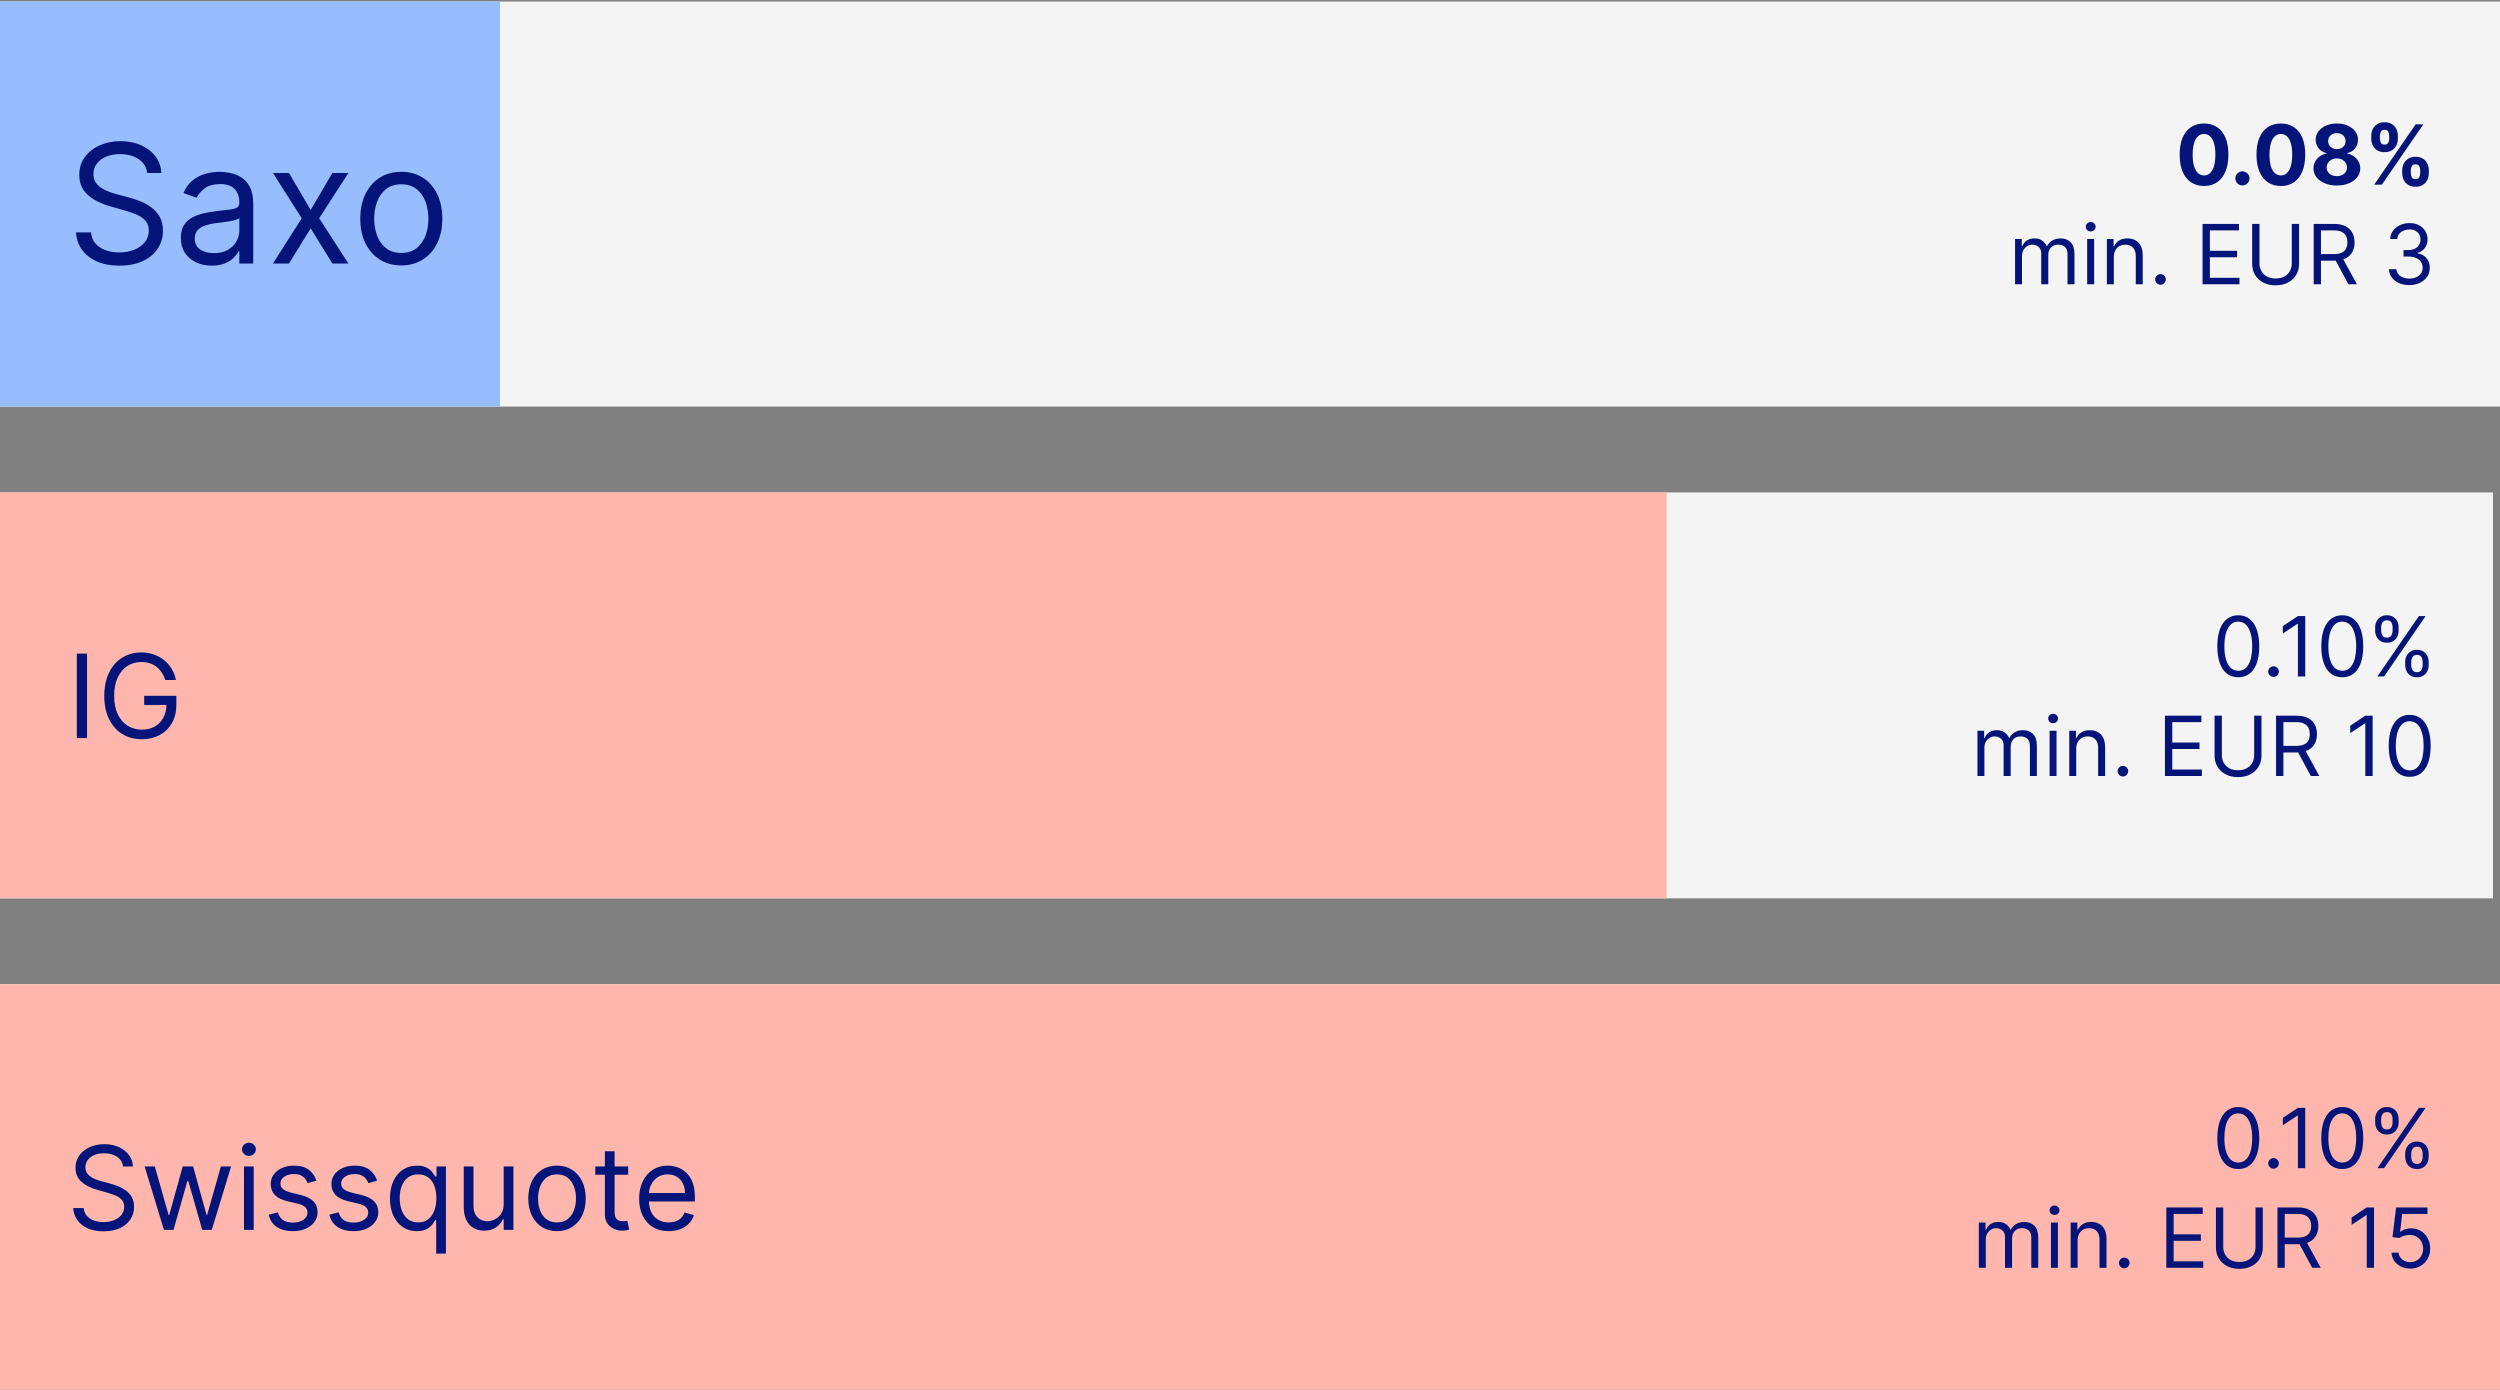 <svg width="1205" height="670" viewBox="0 0 1205 670" fill="none" xmlns="http://www.w3.org/2000/svg">
<rect x="0" y="0" width="1205" height="670" fill="#808080" stroke="none"/>
<g clip-path="url(#clip0_30_790)">
<rect y="474.383" width="1205" height="195.643" fill="#F4F4F4"/>
<rect y="474.383" width="1205" height="195.644" fill="#FFB6AC"/>
<path d="M1078.85 563.472C1076.71 563.472 1074.89 562.89 1073.38 561.725C1071.88 560.551 1070.73 558.851 1069.93 556.625C1069.14 554.391 1068.74 551.692 1068.74 548.529C1068.74 545.385 1069.14 542.7 1069.93 540.475C1070.74 538.24 1071.89 536.535 1073.4 535.361C1074.91 534.177 1076.73 533.586 1078.85 533.586C1080.97 533.586 1082.79 534.177 1084.29 535.361C1085.81 536.535 1086.96 538.24 1087.76 540.475C1088.56 542.7 1088.97 545.385 1088.97 548.529C1088.97 551.692 1088.57 554.391 1087.77 556.625C1086.98 558.851 1085.83 560.551 1084.32 561.725C1082.82 562.89 1080.99 563.472 1078.85 563.472ZM1078.85 560.347C1080.97 560.347 1082.62 559.324 1083.8 557.279C1084.97 555.233 1085.56 552.317 1085.56 548.529C1085.56 546.01 1085.29 543.865 1084.75 542.094C1084.22 540.323 1083.45 538.974 1082.45 538.046C1081.45 537.118 1080.26 536.654 1078.85 536.654C1076.75 536.654 1075.11 537.691 1073.92 539.765C1072.74 541.829 1072.15 544.75 1072.15 548.529C1072.15 551.048 1072.41 553.188 1072.94 554.949C1073.47 556.711 1074.24 558.051 1075.23 558.969C1076.24 559.888 1077.44 560.347 1078.85 560.347ZM1095.85 563.301C1095.15 563.301 1094.55 563.051 1094.05 562.549C1093.54 562.047 1093.29 561.445 1093.29 560.745C1093.29 560.044 1093.54 559.443 1094.05 558.941C1094.55 558.439 1095.15 558.188 1095.85 558.188C1096.55 558.188 1097.15 558.439 1097.65 558.941C1098.16 559.443 1098.41 560.044 1098.41 560.745C1098.41 561.209 1098.29 561.635 1098.05 562.023C1097.82 562.411 1097.52 562.724 1097.13 562.961C1096.75 563.188 1096.32 563.301 1095.85 563.301ZM1111.12 533.983V563.074H1107.59V537.676H1107.42L1100.32 542.392V538.813L1107.59 533.983H1111.12ZM1128.97 563.472C1126.83 563.472 1125.01 562.89 1123.5 561.725C1122 560.551 1120.85 558.851 1120.05 556.625C1119.25 554.391 1118.86 551.692 1118.86 548.529C1118.86 545.385 1119.25 542.7 1120.05 540.475C1120.86 538.24 1122.01 536.535 1123.52 535.361C1125.03 534.177 1126.85 533.586 1128.97 533.586C1131.09 533.586 1132.91 534.177 1134.41 535.361C1135.93 536.535 1137.08 538.24 1137.88 540.475C1138.68 542.7 1139.08 545.385 1139.08 548.529C1139.08 551.692 1138.69 554.391 1137.89 556.625C1137.1 558.851 1135.95 560.551 1134.44 561.725C1132.93 562.89 1131.11 563.472 1128.97 563.472ZM1128.97 560.347C1131.09 560.347 1132.74 559.324 1133.91 557.279C1135.09 555.233 1135.68 552.317 1135.68 548.529C1135.68 546.01 1135.41 543.865 1134.87 542.094C1134.34 540.323 1133.57 538.974 1132.56 538.046C1131.57 537.118 1130.37 536.654 1128.97 536.654C1126.87 536.654 1125.23 537.691 1124.04 539.765C1122.86 541.829 1122.27 544.75 1122.27 548.529C1122.27 551.048 1122.53 553.188 1123.06 554.949C1123.59 556.711 1124.35 558.051 1125.35 558.969C1126.35 559.888 1127.56 560.347 1128.97 560.347ZM1159.31 557.62V556.086C1159.31 555.025 1159.53 554.054 1159.97 553.174C1160.41 552.283 1161.05 551.573 1161.9 551.043C1162.75 550.503 1163.78 550.233 1164.99 550.233C1166.22 550.233 1167.26 550.503 1168.09 551.043C1168.92 551.573 1169.55 552.283 1169.98 553.174C1170.41 554.054 1170.62 555.025 1170.62 556.086V557.62C1170.62 558.68 1170.4 559.656 1169.97 560.546C1169.54 561.426 1168.9 562.137 1168.06 562.676C1167.23 563.207 1166.21 563.472 1164.99 563.472C1163.76 563.472 1162.73 563.207 1161.88 562.676C1161.04 562.137 1160.4 561.426 1159.97 560.546C1159.53 559.656 1159.31 558.68 1159.31 557.62ZM1162.21 556.086V557.62C1162.21 558.5 1162.42 559.291 1162.83 559.992C1163.25 560.683 1163.97 561.029 1164.99 561.029C1165.99 561.029 1166.69 560.683 1167.1 559.992C1167.51 559.291 1167.72 558.5 1167.72 557.62V556.086C1167.72 555.205 1167.52 554.419 1167.12 553.728C1166.73 553.027 1166.02 552.676 1164.99 552.676C1164 552.676 1163.28 553.027 1162.85 553.728C1162.42 554.419 1162.21 555.205 1162.21 556.086ZM1144.82 540.972V539.438C1144.82 538.377 1145.04 537.407 1145.48 536.526C1145.92 535.636 1146.57 534.926 1147.41 534.395C1148.26 533.855 1149.29 533.586 1150.5 533.586C1151.74 533.586 1152.77 533.855 1153.6 534.395C1154.43 534.926 1155.06 535.636 1155.49 536.526C1155.92 537.407 1156.13 538.377 1156.13 539.438V540.972C1156.13 542.033 1155.91 543.008 1155.48 543.898C1155.05 544.779 1154.42 545.489 1153.57 546.029C1152.74 546.559 1151.72 546.824 1150.5 546.824C1149.27 546.824 1148.24 546.559 1147.39 546.029C1146.55 545.489 1145.91 544.779 1145.48 543.898C1145.04 543.008 1144.82 542.033 1144.82 540.972ZM1147.72 539.438V540.972C1147.72 541.853 1147.93 542.643 1148.35 543.344C1148.76 544.035 1149.48 544.381 1150.5 544.381C1151.5 544.381 1152.2 544.035 1152.61 543.344C1153.02 542.643 1153.23 541.853 1153.23 540.972V539.438C1153.23 538.557 1153.03 537.771 1152.64 537.08C1152.24 536.379 1151.53 536.029 1150.5 536.029C1149.51 536.029 1148.8 536.379 1148.36 537.08C1147.93 537.771 1147.72 538.557 1147.72 539.438ZM1145.9 563.074L1165.9 533.983H1169.14L1149.14 563.074H1145.9ZM953.797 611.074V589.256H957.035V592.665H957.319C957.774 591.5 958.508 590.596 959.521 589.952C960.534 589.299 961.751 588.972 963.172 588.972C964.611 588.972 965.809 589.299 966.765 589.952C967.731 590.596 968.484 591.5 969.024 592.665H969.251C969.81 591.538 970.648 590.643 971.765 589.98C972.883 589.308 974.223 588.972 975.785 588.972C977.736 588.972 979.332 589.583 980.572 590.804C981.813 592.016 982.433 593.906 982.433 596.472V611.074H979.081V596.472C979.081 594.862 978.64 593.712 977.76 593.02C976.879 592.329 975.842 591.983 974.649 591.983C973.115 591.983 971.926 592.447 971.084 593.375C970.241 594.294 969.819 595.459 969.819 596.87V611.074H966.41V596.131C966.41 594.891 966.008 593.891 965.203 593.134C964.398 592.367 963.361 591.983 962.092 591.983C961.221 591.983 960.407 592.215 959.649 592.679C958.901 593.143 958.295 593.787 957.831 594.611C957.376 595.426 957.149 596.368 957.149 597.438V611.074H953.797ZM988.562 611.074V589.256H991.915V611.074H988.562ZM990.267 585.62C989.613 585.62 989.05 585.397 988.577 584.952C988.113 584.507 987.881 583.972 987.881 583.347C987.881 582.722 988.113 582.187 988.577 581.742C989.05 581.297 989.613 581.074 990.267 581.074C990.92 581.074 991.479 581.297 991.943 581.742C992.416 582.187 992.653 582.722 992.653 583.347C992.653 583.972 992.416 584.507 991.943 584.952C991.479 585.397 990.92 585.62 990.267 585.62ZM1001.41 597.949V611.074H998.055V589.256H1001.29V592.665H1001.58C1002.09 591.557 1002.87 590.667 1003.91 589.995C1004.95 589.313 1006.29 588.972 1007.94 588.972C1009.42 588.972 1010.71 589.275 1011.82 589.881C1012.93 590.478 1013.79 591.387 1014.4 592.608C1015.02 593.82 1015.33 595.355 1015.33 597.211V611.074H1011.97V597.438C1011.97 595.724 1011.53 594.389 1010.64 593.432C1009.75 592.466 1008.53 591.983 1006.97 591.983C1005.9 591.983 1004.95 592.215 1004.11 592.679C1003.27 593.143 1002.61 593.82 1002.13 594.711C1001.65 595.601 1001.41 596.68 1001.41 597.949ZM1023.9 611.301C1023.2 611.301 1022.59 611.051 1022.09 610.549C1021.59 610.047 1021.34 609.445 1021.34 608.745C1021.34 608.044 1021.59 607.443 1022.09 606.941C1022.59 606.439 1023.2 606.188 1023.9 606.188C1024.6 606.188 1025.2 606.439 1025.7 606.941C1026.2 607.443 1026.45 608.044 1026.45 608.745C1026.45 609.209 1026.33 609.635 1026.1 610.023C1025.87 610.411 1025.56 610.724 1025.17 610.961C1024.8 611.188 1024.37 611.301 1023.9 611.301ZM1044.17 611.074V581.983H1061.73V585.108H1047.7V594.938H1060.82V598.063H1047.7V607.949H1061.96V611.074H1044.17ZM1087.17 581.983H1090.69V601.245C1090.69 603.233 1090.22 605.009 1089.29 606.571C1088.36 608.124 1087.05 609.351 1085.35 610.25C1083.66 611.141 1081.67 611.586 1079.39 611.586C1077.1 611.586 1075.12 611.141 1073.42 610.25C1071.73 609.351 1070.41 608.124 1069.47 606.571C1068.54 605.009 1068.08 603.233 1068.08 601.245V581.983H1071.6V600.961C1071.6 602.381 1071.91 603.645 1072.54 604.753C1073.16 605.852 1074.05 606.718 1075.21 607.353C1076.37 607.978 1077.77 608.29 1079.39 608.29C1081.01 608.29 1082.4 607.978 1083.56 607.353C1084.73 606.718 1085.62 605.852 1086.23 604.753C1086.86 603.645 1087.17 602.381 1087.17 600.961V581.983ZM1097.73 611.074V581.983H1107.56C1109.83 581.983 1111.7 582.372 1113.15 583.148C1114.61 583.915 1115.69 584.971 1116.39 586.316C1117.09 587.66 1117.44 589.19 1117.44 590.904C1117.44 592.618 1117.09 594.138 1116.39 595.463C1115.69 596.789 1114.62 597.831 1113.17 598.588C1111.72 599.337 1109.87 599.711 1107.61 599.711H1099.66V596.529H1107.5C1109.05 596.529 1110.3 596.301 1111.25 595.847C1112.21 595.392 1112.9 594.748 1113.32 593.915C1113.76 593.072 1113.98 592.069 1113.98 590.904C1113.98 589.739 1113.76 588.721 1113.32 587.85C1112.89 586.979 1112.19 586.306 1111.24 585.833C1110.28 585.35 1109.02 585.108 1107.44 585.108H1101.25V611.074H1097.73ZM1111.42 598.006L1118.58 611.074H1114.49L1107.44 598.006H1111.42ZM1144.28 581.983V611.074H1140.76V585.676H1140.59L1133.48 590.392V586.813L1140.76 581.983H1144.28ZM1161.74 611.472C1160.07 611.472 1158.57 611.141 1157.23 610.478C1155.9 609.815 1154.83 608.906 1154.02 607.75C1153.22 606.595 1152.78 605.279 1152.7 603.801H1156.11C1156.24 605.118 1156.84 606.207 1157.9 607.069C1158.97 607.921 1160.25 608.347 1161.74 608.347C1162.93 608.347 1163.99 608.068 1164.92 607.509C1165.86 606.95 1166.59 606.183 1167.12 605.208C1167.66 604.223 1167.93 603.11 1167.93 601.87C1167.93 600.601 1167.65 599.469 1167.09 598.475C1166.54 597.471 1165.79 596.68 1164.82 596.103C1163.85 595.525 1162.75 595.231 1161.51 595.222C1160.62 595.212 1159.71 595.35 1158.77 595.634C1157.83 595.908 1157.06 596.264 1156.45 596.699L1153.16 596.301L1154.92 581.983H1170.03V585.108H1157.87L1156.85 593.688H1157.02C1157.62 593.214 1158.37 592.821 1159.27 592.509C1160.17 592.196 1161.1 592.04 1162.08 592.04C1163.86 592.04 1165.44 592.466 1166.84 593.319C1168.24 594.161 1169.34 595.317 1170.13 596.784C1170.94 598.252 1171.34 599.928 1171.34 601.813C1171.34 603.669 1170.92 605.326 1170.09 606.784C1169.27 608.233 1168.13 609.379 1166.68 610.222C1165.23 611.055 1163.58 611.472 1161.74 611.472Z" fill="#051478"/>
<path d="M59.292 562.235C59.053 560.22 58.086 558.655 56.389 557.542C54.692 556.428 52.61 555.871 50.144 555.871C48.341 555.871 46.764 556.163 45.411 556.746C44.072 557.33 43.025 558.132 42.269 559.152C41.527 560.173 41.156 561.333 41.156 562.633C41.156 563.72 41.414 564.654 41.931 565.437C42.462 566.205 43.138 566.848 43.96 567.365C44.782 567.869 45.643 568.287 46.545 568.618C47.446 568.937 48.275 569.195 49.031 569.394L53.167 570.508C54.228 570.786 55.407 571.17 56.707 571.661C58.019 572.151 59.272 572.821 60.465 573.669C61.672 574.505 62.666 575.579 63.448 576.891C64.23 578.204 64.621 579.814 64.621 581.723C64.621 583.924 64.045 585.913 62.891 587.689C61.751 589.466 60.081 590.878 57.88 591.925C55.693 592.973 53.034 593.496 49.906 593.496C46.989 593.496 44.463 593.026 42.329 592.084C40.208 591.143 38.537 589.83 37.318 588.147C36.111 586.463 35.428 584.508 35.269 582.28H40.36C40.493 583.818 41.01 585.091 41.911 586.098C42.826 587.093 43.979 587.835 45.371 588.326C46.777 588.803 48.288 589.042 49.906 589.042C51.788 589.042 53.478 588.737 54.977 588.127C56.475 587.504 57.661 586.642 58.536 585.542C59.411 584.428 59.849 583.129 59.849 581.644C59.849 580.292 59.471 579.191 58.715 578.343C57.96 577.494 56.965 576.805 55.732 576.275C54.499 575.744 53.167 575.28 51.735 574.883L46.724 573.451C43.542 572.536 41.023 571.23 39.167 569.533C37.311 567.836 36.383 565.615 36.383 562.871C36.383 560.591 36.999 558.602 38.232 556.905C39.478 555.195 41.149 553.869 43.244 552.928C45.352 551.973 47.705 551.496 50.303 551.496C52.928 551.496 55.262 551.967 57.303 552.908C59.345 553.836 60.962 555.109 62.156 556.726C63.362 558.344 63.998 560.18 64.065 562.235H59.292ZM79.014 592.78L69.707 562.235H74.639L81.242 585.621H81.56L88.082 562.235H93.094L99.537 585.542H99.855L106.457 562.235H111.389L102.082 592.78H97.469L90.787 569.314H90.31L83.628 592.78H79.014ZM117.594 592.78L117.594 562.235H122.287L122.287 592.78H117.594ZM119.98 557.144C119.065 557.144 118.277 556.832 117.614 556.209C116.964 555.586 116.639 554.837 116.639 553.962C116.639 553.087 116.964 552.338 117.614 551.715C118.277 551.092 119.065 550.78 119.98 550.78C120.895 550.78 121.677 551.092 122.327 551.715C122.99 552.338 123.321 553.087 123.321 553.962C123.321 554.837 122.99 555.586 122.327 556.209C121.677 556.832 120.895 557.144 119.98 557.144ZM152.519 569.076L148.303 570.269C148.038 569.566 147.647 568.883 147.13 568.221C146.626 567.544 145.937 566.988 145.062 566.55C144.187 566.113 143.067 565.894 141.701 565.894C139.832 565.894 138.274 566.325 137.028 567.187C135.795 568.035 135.178 569.115 135.178 570.428C135.178 571.595 135.603 572.516 136.451 573.192C137.3 573.868 138.625 574.432 140.428 574.883L144.962 575.996C147.693 576.659 149.729 577.673 151.068 579.039C152.407 580.391 153.076 582.134 153.076 584.269C153.076 586.019 152.572 587.583 151.565 588.962C150.57 590.341 149.178 591.428 147.389 592.223C145.599 593.019 143.517 593.417 141.144 593.417C138.029 593.417 135.45 592.741 133.408 591.388C131.367 590.036 130.074 588.061 129.531 585.462L133.985 584.348C134.409 585.992 135.211 587.225 136.391 588.047C137.585 588.869 139.142 589.28 141.065 589.28C143.252 589.28 144.989 588.816 146.275 587.888C147.574 586.947 148.224 585.82 148.224 584.508C148.224 583.447 147.853 582.559 147.11 581.843C146.368 581.114 145.228 580.57 143.69 580.212L138.599 579.019C135.801 578.356 133.746 577.329 132.434 575.937C131.135 574.531 130.485 572.775 130.485 570.667C130.485 568.943 130.969 567.419 131.937 566.093C132.918 564.767 134.25 563.726 135.934 562.971C137.631 562.215 139.553 561.837 141.701 561.837C144.724 561.837 147.097 562.5 148.82 563.826C150.557 565.151 151.79 566.901 152.519 569.076ZM181.777 569.076L177.561 570.269C177.296 569.566 176.905 568.883 176.388 568.221C175.884 567.544 175.195 566.988 174.32 566.55C173.445 566.113 172.324 565.894 170.959 565.894C169.09 565.894 167.532 566.325 166.286 567.187C165.053 568.035 164.436 569.115 164.436 570.428C164.436 571.595 164.86 572.516 165.709 573.192C166.557 573.868 167.883 574.432 169.686 574.883L174.22 575.996C176.951 576.659 178.986 577.673 180.325 579.039C181.664 580.391 182.334 582.134 182.334 584.269C182.334 586.019 181.83 587.583 180.822 588.962C179.828 590.341 178.436 591.428 176.646 592.223C174.857 593.019 172.775 593.417 170.402 593.417C167.287 593.417 164.708 592.741 162.666 591.388C160.625 590.036 159.332 588.061 158.788 585.462L163.243 584.348C163.667 585.992 164.469 587.225 165.649 588.047C166.842 588.869 168.4 589.28 170.322 589.28C172.51 589.28 174.247 588.816 175.533 587.888C176.832 586.947 177.482 585.82 177.482 584.508C177.482 583.447 177.11 582.559 176.368 581.843C175.626 581.114 174.485 580.57 172.947 580.212L167.857 579.019C165.059 578.356 163.004 577.329 161.692 575.937C160.393 574.531 159.743 572.775 159.743 570.667C159.743 568.943 160.227 567.419 161.195 566.093C162.176 564.767 163.508 563.726 165.192 562.971C166.889 562.215 168.811 561.837 170.959 561.837C173.982 561.837 176.355 562.5 178.078 563.826C179.815 565.151 181.048 566.901 181.777 569.076ZM214.933 604.235H210.239V588.087H209.842C209.497 588.644 209.006 589.347 208.37 590.195C207.734 591.03 206.826 591.779 205.646 592.442C204.466 593.092 202.895 593.417 200.933 593.417C198.387 593.417 196.14 592.774 194.191 591.488C192.242 590.188 190.718 588.359 189.617 585.999C188.517 583.626 187.967 580.822 187.967 577.587C187.967 574.379 188.517 571.595 189.617 569.235C190.718 566.875 192.249 565.052 194.211 563.766C196.173 562.48 198.44 561.837 201.012 561.837C203.001 561.837 204.572 562.169 205.725 562.831C206.892 563.481 207.78 564.223 208.39 565.059C209.013 565.881 209.497 566.557 209.842 567.087H210.398V562.235H214.933V604.235ZM210.319 577.508C210.319 575.227 209.987 573.232 209.325 571.522C208.662 569.798 207.681 568.459 206.381 567.505C205.082 566.537 203.478 566.053 201.569 566.053C199.58 566.053 197.923 566.563 196.597 567.584C195.285 568.592 194.297 569.964 193.634 571.701C192.985 573.424 192.66 575.36 192.66 577.508C192.66 579.682 192.991 581.657 193.654 583.434C194.33 585.197 195.325 586.602 196.637 587.65C197.963 588.684 199.607 589.201 201.569 589.201C203.452 589.201 205.042 588.71 206.342 587.729C207.641 586.735 208.629 585.363 209.305 583.613C209.981 581.849 210.319 579.814 210.319 577.508ZM242.773 580.292V562.235H247.467V592.78H242.773V587.61H242.455C241.739 589.161 240.626 590.48 239.114 591.567C237.603 592.641 235.694 593.178 233.387 593.178C231.478 593.178 229.781 592.76 228.296 591.925C226.811 591.077 225.645 589.804 224.796 588.107C223.948 586.397 223.523 584.242 223.523 581.644V562.235H228.217V581.326C228.217 583.553 228.84 585.33 230.086 586.655C231.345 587.981 232.95 588.644 234.898 588.644C236.065 588.644 237.252 588.346 238.458 587.749C239.678 587.152 240.699 586.238 241.521 585.005C242.356 583.772 242.773 582.201 242.773 580.292ZM268.472 593.417C265.714 593.417 263.295 592.76 261.213 591.448C259.145 590.135 257.528 588.299 256.361 585.939C255.207 583.58 254.631 580.822 254.631 577.667C254.631 574.485 255.207 571.707 256.361 569.334C257.528 566.961 259.145 565.118 261.213 563.806C263.295 562.493 265.714 561.837 268.472 561.837C271.229 561.837 273.642 562.493 275.71 563.806C277.792 565.118 279.409 566.961 280.563 569.334C281.729 571.707 282.313 574.485 282.313 577.667C282.313 580.822 281.729 583.58 280.563 585.939C279.409 588.299 277.792 590.135 275.71 591.448C273.642 592.76 271.229 593.417 268.472 593.417ZM268.472 589.201C270.566 589.201 272.29 588.664 273.642 587.59C274.994 586.516 275.995 585.104 276.645 583.354C277.295 581.604 277.619 579.708 277.619 577.667C277.619 575.625 277.295 573.723 276.645 571.959C275.995 570.196 274.994 568.771 273.642 567.684C272.29 566.597 270.566 566.053 268.472 566.053C266.377 566.053 264.653 566.597 263.301 567.684C261.949 568.771 260.948 570.196 260.298 571.959C259.649 573.723 259.324 575.625 259.324 577.667C259.324 579.708 259.649 581.604 260.298 583.354C260.948 585.104 261.949 586.516 263.301 587.59C264.653 588.664 266.377 589.201 268.472 589.201ZM302.761 562.235V566.212H286.931V562.235H302.761ZM291.545 554.917H296.238V584.03C296.238 585.356 296.43 586.35 296.815 587.013C297.212 587.663 297.716 588.1 298.326 588.326C298.949 588.538 299.605 588.644 300.295 588.644C300.812 588.644 301.236 588.617 301.568 588.564C301.899 588.498 302.164 588.445 302.363 588.405L303.318 592.621C302.999 592.741 302.555 592.86 301.985 592.979C301.415 593.112 300.693 593.178 299.818 593.178C298.492 593.178 297.193 592.893 295.92 592.323C294.66 591.753 293.613 590.884 292.778 589.718C291.956 588.551 291.545 587.08 291.545 585.303V554.917ZM322.299 593.417C319.356 593.417 316.817 592.767 314.683 591.468C312.561 590.155 310.924 588.326 309.771 585.979C308.63 583.619 308.06 580.875 308.06 577.746C308.06 574.617 308.63 571.86 309.771 569.473C310.924 567.074 312.528 565.205 314.583 563.865C316.651 562.513 319.064 561.837 321.822 561.837C323.413 561.837 324.984 562.102 326.535 562.633C328.086 563.163 329.498 564.025 330.771 565.218C332.043 566.398 333.058 567.962 333.813 569.911C334.569 571.86 334.947 574.259 334.947 577.11V579.098H311.401V575.042H330.174C330.174 573.318 329.829 571.78 329.14 570.428C328.464 569.076 327.496 568.008 326.237 567.226C324.99 566.444 323.519 566.053 321.822 566.053C319.952 566.053 318.335 566.517 316.97 567.445C315.617 568.36 314.577 569.553 313.847 571.025C313.118 572.496 312.754 574.074 312.754 575.758V578.462C312.754 580.769 313.151 582.724 313.947 584.329C314.755 585.919 315.876 587.133 317.308 587.968C318.739 588.79 320.403 589.201 322.299 589.201C323.532 589.201 324.646 589.028 325.64 588.684C326.648 588.326 327.516 587.795 328.245 587.093C328.974 586.377 329.538 585.489 329.935 584.428L334.47 585.701C333.992 587.239 333.19 588.591 332.063 589.758C330.936 590.911 329.544 591.812 327.887 592.462C326.23 593.098 324.367 593.417 322.299 593.417Z" fill="#051478"/>
<rect y="237.355" width="1201.61" height="195.643" fill="#F4F4F4"/>
<rect y="237.355" width="803.333" height="195.644" fill="#FFB6AC"/>
<path d="M1078.85 326.443C1076.71 326.443 1074.89 325.861 1073.38 324.696C1071.88 323.522 1070.73 321.822 1069.93 319.597C1069.14 317.362 1068.74 314.663 1068.74 311.5C1068.74 308.356 1069.14 305.671 1069.93 303.446C1070.74 301.211 1071.89 299.507 1073.4 298.332C1074.91 297.149 1076.73 296.557 1078.85 296.557C1080.97 296.557 1082.79 297.149 1084.29 298.332C1085.81 299.507 1086.96 301.211 1087.76 303.446C1088.56 305.671 1088.97 308.356 1088.97 311.5C1088.97 314.663 1088.57 317.362 1087.77 319.597C1086.98 321.822 1085.83 323.522 1084.32 324.696C1082.82 325.861 1080.99 326.443 1078.85 326.443ZM1078.85 323.318C1080.97 323.318 1082.62 322.295 1083.8 320.25C1084.97 318.205 1085.56 315.288 1085.56 311.5C1085.56 308.981 1085.29 306.836 1084.75 305.065C1084.22 303.294 1083.45 301.945 1082.45 301.017C1081.45 300.089 1080.26 299.625 1078.85 299.625C1076.75 299.625 1075.11 300.662 1073.92 302.736C1072.74 304.8 1072.15 307.722 1072.15 311.5C1072.15 314.019 1072.41 316.159 1072.94 317.92C1073.47 319.682 1074.24 321.022 1075.23 321.94C1076.24 322.859 1077.44 323.318 1078.85 323.318ZM1095.85 326.273C1095.15 326.273 1094.55 326.022 1094.05 325.52C1093.54 325.018 1093.29 324.417 1093.29 323.716C1093.29 323.015 1093.54 322.414 1094.05 321.912C1094.55 321.41 1095.15 321.159 1095.85 321.159C1096.55 321.159 1097.15 321.41 1097.65 321.912C1098.16 322.414 1098.41 323.015 1098.41 323.716C1098.41 324.18 1098.29 324.606 1098.05 324.994C1097.82 325.383 1097.52 325.695 1097.13 325.932C1096.75 326.159 1096.32 326.273 1095.85 326.273ZM1111.12 296.955V326.045H1107.59V300.648H1107.42L1100.32 305.364V301.784L1107.59 296.955H1111.12ZM1128.97 326.443C1126.83 326.443 1125.01 325.861 1123.5 324.696C1122 323.522 1120.85 321.822 1120.05 319.597C1119.25 317.362 1118.86 314.663 1118.86 311.5C1118.86 308.356 1119.25 305.671 1120.05 303.446C1120.86 301.211 1122.01 299.507 1123.52 298.332C1125.03 297.149 1126.85 296.557 1128.97 296.557C1131.09 296.557 1132.91 297.149 1134.41 298.332C1135.93 299.507 1137.08 301.211 1137.88 303.446C1138.68 305.671 1139.08 308.356 1139.08 311.5C1139.08 314.663 1138.69 317.362 1137.89 319.597C1137.1 321.822 1135.95 323.522 1134.44 324.696C1132.93 325.861 1131.11 326.443 1128.97 326.443ZM1128.97 323.318C1131.09 323.318 1132.74 322.295 1133.91 320.25C1135.09 318.205 1135.68 315.288 1135.68 311.5C1135.68 308.981 1135.41 306.836 1134.87 305.065C1134.34 303.294 1133.57 301.945 1132.56 301.017C1131.57 300.089 1130.37 299.625 1128.97 299.625C1126.87 299.625 1125.23 300.662 1124.04 302.736C1122.86 304.8 1122.27 307.722 1122.27 311.5C1122.27 314.019 1122.53 316.159 1123.06 317.92C1123.59 319.682 1124.35 321.022 1125.35 321.94C1126.35 322.859 1127.56 323.318 1128.97 323.318ZM1159.31 320.591V319.057C1159.31 317.996 1159.53 317.026 1159.97 316.145C1160.41 315.255 1161.05 314.544 1161.9 314.014C1162.75 313.474 1163.78 313.205 1164.99 313.205C1166.22 313.205 1167.26 313.474 1168.09 314.014C1168.92 314.544 1169.55 315.255 1169.98 316.145C1170.41 317.026 1170.62 317.996 1170.62 319.057V320.591C1170.62 321.651 1170.4 322.627 1169.97 323.517C1169.54 324.398 1168.9 325.108 1168.06 325.648C1167.23 326.178 1166.21 326.443 1164.99 326.443C1163.76 326.443 1162.73 326.178 1161.88 325.648C1161.04 325.108 1160.4 324.398 1159.97 323.517C1159.53 322.627 1159.31 321.651 1159.31 320.591ZM1162.21 319.057V320.591C1162.21 321.472 1162.42 322.262 1162.83 322.963C1163.25 323.654 1163.97 324 1164.99 324C1165.99 324 1166.69 323.654 1167.1 322.963C1167.51 322.262 1167.72 321.472 1167.72 320.591V319.057C1167.72 318.176 1167.52 317.39 1167.12 316.699C1166.73 315.998 1166.02 315.648 1164.99 315.648C1164 315.648 1163.28 315.998 1162.85 316.699C1162.42 317.39 1162.21 318.176 1162.21 319.057ZM1144.82 303.943V302.409C1144.82 301.348 1145.04 300.378 1145.48 299.497C1145.92 298.607 1146.57 297.897 1147.41 297.366C1148.26 296.827 1149.29 296.557 1150.5 296.557C1151.74 296.557 1152.77 296.827 1153.6 297.366C1154.43 297.897 1155.06 298.607 1155.49 299.497C1155.92 300.378 1156.13 301.348 1156.13 302.409V303.943C1156.13 305.004 1155.91 305.979 1155.48 306.869C1155.05 307.75 1154.42 308.46 1153.57 309C1152.74 309.53 1151.72 309.795 1150.5 309.795C1149.27 309.795 1148.24 309.53 1147.39 309C1146.55 308.46 1145.91 307.75 1145.48 306.869C1145.04 305.979 1144.82 305.004 1144.82 303.943ZM1147.72 302.409V303.943C1147.72 304.824 1147.93 305.615 1148.35 306.315C1148.76 307.007 1149.48 307.352 1150.5 307.352C1151.5 307.352 1152.2 307.007 1152.61 306.315C1153.02 305.615 1153.23 304.824 1153.23 303.943V302.409C1153.23 301.528 1153.03 300.742 1152.64 300.051C1152.24 299.35 1151.53 299 1150.5 299C1149.51 299 1148.8 299.35 1148.36 300.051C1147.93 300.742 1147.72 301.528 1147.72 302.409ZM1145.9 326.045L1165.9 296.955H1169.14L1149.14 326.045L1145.9 326.045ZM953.133 374.045V352.227H956.371V355.636H956.655C957.11 354.472 957.844 353.567 958.857 352.923C959.87 352.27 961.087 351.943 962.508 351.943C963.947 351.943 965.145 352.27 966.101 352.923C967.067 353.567 967.82 354.472 968.36 355.636H968.587C969.146 354.509 969.984 353.615 971.101 352.952C972.219 352.279 973.559 351.943 975.121 351.943C977.072 351.943 978.668 352.554 979.908 353.776C981.149 354.988 981.769 356.877 981.769 359.443V374.045H978.417V359.443C978.417 357.833 977.976 356.683 977.096 355.991C976.215 355.3 975.178 354.955 973.985 354.955C972.451 354.955 971.262 355.419 970.42 356.347C969.577 357.265 969.155 358.43 969.155 359.841V374.045H965.746V359.102C965.746 357.862 965.344 356.863 964.539 356.105C963.734 355.338 962.697 354.955 961.428 354.955C960.557 354.955 959.742 355.187 958.985 355.651C958.237 356.115 957.631 356.758 957.167 357.582C956.712 358.397 956.485 359.339 956.485 360.409V374.045H953.133ZM987.898 374.045V352.227H991.251V374.045H987.898ZM989.603 348.591C988.949 348.591 988.386 348.368 987.912 347.923C987.448 347.478 987.216 346.943 987.216 346.318C987.216 345.693 987.448 345.158 987.912 344.713C988.386 344.268 988.949 344.045 989.603 344.045C990.256 344.045 990.815 344.268 991.279 344.713C991.752 345.158 991.989 345.693 991.989 346.318C991.989 346.943 991.752 347.478 991.279 347.923C990.815 348.368 990.256 348.591 989.603 348.591ZM1000.74 360.92V374.045H997.39V352.227H1000.63V355.636H1000.91C1001.42 354.528 1002.2 353.638 1003.24 352.966C1004.28 352.284 1005.63 351.943 1007.28 351.943C1008.75 351.943 1010.05 352.246 1011.15 352.852C1012.26 353.449 1013.12 354.358 1013.74 355.58C1014.36 356.792 1014.66 358.326 1014.66 360.182V374.045H1011.31V360.409C1011.31 358.695 1010.87 357.36 1009.98 356.403C1009.09 355.437 1007.86 354.955 1006.31 354.955C1005.24 354.955 1004.28 355.187 1003.44 355.651C1002.61 356.115 1001.95 356.792 1001.47 357.682C1000.98 358.572 1000.74 359.651 1000.74 360.92ZM1023.23 374.273C1022.53 374.273 1021.93 374.022 1021.43 373.52C1020.93 373.018 1020.68 372.417 1020.68 371.716C1020.68 371.015 1020.93 370.414 1021.43 369.912C1021.93 369.41 1022.53 369.159 1023.23 369.159C1023.93 369.159 1024.53 369.41 1025.04 369.912C1025.54 370.414 1025.79 371.015 1025.79 371.716C1025.79 372.18 1025.67 372.606 1025.43 372.994C1025.21 373.383 1024.9 373.695 1024.51 373.932C1024.13 374.159 1023.71 374.273 1023.23 374.273ZM1043.51 374.045V344.955H1061.07V348.08H1047.03V357.909H1060.16V361.034H1047.03V370.92H1061.29V374.045H1043.51ZM1086.51 344.955H1090.03V364.216C1090.03 366.205 1089.56 367.98 1088.62 369.543C1087.69 371.096 1086.38 372.322 1084.69 373.222C1082.99 374.112 1081 374.557 1078.72 374.557C1076.44 374.557 1074.45 374.112 1072.76 373.222C1071.06 372.322 1069.74 371.096 1068.81 369.543C1067.88 367.98 1067.42 366.205 1067.42 364.216V344.955H1070.94V363.932C1070.94 365.352 1071.25 366.616 1071.88 367.724C1072.5 368.823 1073.39 369.689 1074.55 370.324C1075.71 370.949 1077.1 371.261 1078.72 371.261C1080.34 371.261 1081.73 370.949 1082.9 370.324C1084.06 369.689 1084.95 368.823 1085.57 367.724C1086.19 366.616 1086.51 365.352 1086.51 363.932V344.955ZM1097.06 374.045V344.955H1106.89C1109.17 344.955 1111.03 345.343 1112.49 346.119C1113.95 346.886 1115.03 347.942 1115.73 349.287C1116.43 350.632 1116.78 352.161 1116.78 353.875C1116.78 355.589 1116.43 357.109 1115.73 358.435C1115.03 359.76 1113.95 360.802 1112.5 361.56C1111.06 362.308 1109.2 362.682 1106.95 362.682H1099V359.5H1106.84C1108.39 359.5 1109.64 359.273 1110.59 358.818C1111.54 358.364 1112.23 357.72 1112.66 356.886C1113.1 356.044 1113.31 355.04 1113.31 353.875C1113.31 352.71 1113.1 351.692 1112.66 350.821C1112.22 349.95 1111.53 349.277 1110.57 348.804C1109.62 348.321 1108.35 348.08 1106.78 348.08H1100.59V374.045H1097.06ZM1110.76 360.977L1117.92 374.045H1113.83L1106.78 360.977H1110.76ZM1143.62 344.955V374.045H1140.09V348.648H1139.92L1132.82 353.364V349.784L1140.09 344.955H1143.62ZM1161.47 374.443C1159.33 374.443 1157.51 373.861 1156 372.696C1154.5 371.522 1153.35 369.822 1152.55 367.597C1151.75 365.362 1151.36 362.663 1151.36 359.5C1151.36 356.356 1151.75 353.671 1152.55 351.446C1153.36 349.211 1154.51 347.507 1156.02 346.332C1157.53 345.149 1159.35 344.557 1161.47 344.557C1163.59 344.557 1165.41 345.149 1166.91 346.332C1168.43 347.507 1169.58 349.211 1170.38 351.446C1171.18 353.671 1171.58 356.356 1171.58 359.5C1171.58 362.663 1171.19 365.362 1170.39 367.597C1169.6 369.822 1168.45 371.522 1166.94 372.696C1165.43 373.861 1163.61 374.443 1161.47 374.443ZM1161.47 371.318C1163.59 371.318 1165.24 370.295 1166.41 368.25C1167.59 366.205 1168.18 363.288 1168.18 359.5C1168.18 356.981 1167.91 354.836 1167.37 353.065C1166.84 351.294 1166.07 349.945 1165.06 349.017C1164.07 348.089 1162.87 347.625 1161.47 347.625C1159.37 347.625 1157.73 348.662 1156.54 350.736C1155.36 352.8 1154.77 355.722 1154.77 359.5C1154.77 362.019 1155.03 364.159 1155.56 365.92C1156.09 367.682 1156.85 369.022 1157.85 369.94C1158.85 370.859 1160.06 371.318 1161.47 371.318Z" fill="#051478"/>
<path d="M41.951 315.025L41.951 355.752H37.019L37.019 315.025H41.951ZM79.68 327.752C79.243 326.413 78.666 325.213 77.95 324.153C77.248 323.079 76.406 322.164 75.425 321.408C74.457 320.653 73.357 320.076 72.124 319.678C70.891 319.28 69.538 319.081 68.067 319.081C65.654 319.081 63.46 319.705 61.484 320.951C59.509 322.197 57.938 324.033 56.771 326.459C55.605 328.885 55.021 331.862 55.021 335.388C55.021 338.915 55.611 341.891 56.791 344.317C57.971 346.743 59.569 348.58 61.584 349.826C63.599 351.072 65.866 351.695 68.385 351.695C70.718 351.695 72.773 351.198 74.55 350.204C76.34 349.196 77.732 347.778 78.726 345.948C79.734 344.105 80.237 341.938 80.237 339.445L81.749 339.763H69.499V335.388H85.01V339.763C85.01 343.117 84.294 346.034 82.862 348.513C81.444 350.992 79.482 352.915 76.976 354.28C74.484 355.633 71.62 356.309 68.385 356.309C64.779 356.309 61.61 355.46 58.879 353.763C56.161 352.066 54.04 349.653 52.516 346.525C51.004 343.396 50.249 339.684 50.249 335.388C50.249 332.167 50.679 329.27 51.541 326.698C52.416 324.113 53.649 321.912 55.24 320.096C56.831 318.279 58.714 316.887 60.888 315.92C63.062 314.952 65.455 314.468 68.067 314.468C70.215 314.468 72.216 314.793 74.073 315.442C75.942 316.079 77.606 316.987 79.064 318.167C80.536 319.333 81.762 320.732 82.743 322.363C83.724 323.98 84.4 325.777 84.771 327.752H79.68Z" fill="#051478"/>
<rect y="0.325" width="1205" height="195.643" fill="#F4F4F4"/>
<rect y="0.325" width="241" height="195.644" fill="#97BDFF"/>
<path d="M1062.34 89.655C1059.9 89.646 1057.8 89.044 1056.04 87.851C1054.29 86.658 1052.94 84.93 1051.99 82.666C1051.05 80.403 1050.59 77.681 1050.6 74.499C1050.6 71.326 1051.07 68.623 1052 66.388C1052.95 64.153 1054.3 62.453 1056.05 61.289C1057.81 60.114 1059.91 59.527 1062.34 59.527C1064.78 59.527 1066.87 60.114 1068.62 61.289C1070.38 62.463 1071.74 64.167 1072.69 66.402C1073.63 68.628 1074.1 71.326 1074.09 74.499C1074.09 77.69 1073.62 80.417 1072.67 82.681C1071.73 84.944 1070.39 86.672 1068.64 87.865C1066.89 89.058 1064.79 89.655 1062.34 89.655ZM1062.34 84.556C1064.01 84.556 1065.34 83.718 1066.34 82.041C1067.33 80.365 1067.82 77.851 1067.81 74.499C1067.81 72.292 1067.59 70.455 1067.13 68.987C1066.69 67.52 1066.05 66.416 1065.23 65.678C1064.41 64.939 1063.45 64.57 1062.34 64.57C1060.69 64.57 1059.36 65.398 1058.37 67.056C1057.37 68.713 1056.87 71.194 1056.86 74.499C1056.86 76.734 1057.08 78.599 1057.53 80.095C1057.98 81.582 1058.62 82.7 1059.45 83.448C1060.27 84.186 1061.24 84.556 1062.34 84.556ZM1080.86 89.385C1079.92 89.385 1079.12 89.054 1078.45 88.391C1077.78 87.719 1077.45 86.914 1077.45 85.976C1077.45 85.048 1077.78 84.253 1078.45 83.59C1079.12 82.927 1079.92 82.595 1080.86 82.595C1081.77 82.595 1082.56 82.927 1083.25 83.59C1083.93 84.253 1084.27 85.048 1084.27 85.976C1084.27 86.601 1084.11 87.174 1083.79 87.695C1083.47 88.206 1083.06 88.618 1082.55 88.931C1082.04 89.234 1081.48 89.385 1080.86 89.385ZM1099.38 89.655C1096.93 89.646 1094.83 89.044 1093.07 87.851C1091.32 86.658 1089.97 84.93 1089.02 82.666C1088.08 80.403 1087.62 77.681 1087.63 74.499C1087.63 71.326 1088.1 68.623 1089.03 66.388C1089.98 64.153 1091.33 62.453 1093.08 61.289C1094.84 60.114 1096.94 59.527 1099.38 59.527C1101.81 59.527 1103.9 60.114 1105.65 61.289C1107.42 62.463 1108.77 64.167 1109.72 66.402C1110.66 68.628 1111.13 71.326 1111.12 74.499C1111.12 77.69 1110.65 80.417 1109.7 82.681C1108.76 84.944 1107.42 86.672 1105.67 87.865C1103.92 89.058 1101.82 89.655 1099.38 89.655ZM1099.38 84.556C1101.04 84.556 1102.37 83.718 1103.37 82.041C1104.36 80.365 1104.85 77.851 1104.84 74.499C1104.84 72.292 1104.62 70.455 1104.16 68.987C1103.72 67.52 1103.08 66.416 1102.26 65.678C1101.44 64.939 1100.48 64.57 1099.38 64.57C1097.72 64.57 1096.39 65.398 1095.4 67.056C1094.4 68.713 1093.9 71.194 1093.89 74.499C1093.89 76.734 1094.12 78.599 1094.56 80.095C1095.01 81.582 1095.65 82.7 1096.48 83.448C1097.3 84.186 1098.27 84.556 1099.38 84.556ZM1126.36 89.414C1124.17 89.414 1122.23 89.058 1120.52 88.348C1118.83 87.629 1117.5 86.648 1116.53 85.408C1115.57 84.167 1115.08 82.761 1115.08 81.189C1115.08 79.977 1115.36 78.864 1115.91 77.851C1116.47 76.828 1117.22 75.981 1118.18 75.308C1119.14 74.627 1120.21 74.191 1121.39 74.002V73.803C1119.84 73.49 1118.58 72.737 1117.61 71.544C1116.64 70.342 1116.16 68.945 1116.16 67.354C1116.16 65.848 1116.6 64.508 1117.48 63.334C1118.36 62.15 1119.57 61.222 1121.11 60.55C1122.65 59.868 1124.4 59.527 1126.36 59.527C1128.32 59.527 1130.07 59.868 1131.6 60.55C1133.15 61.232 1134.36 62.164 1135.24 63.348C1136.12 64.522 1136.56 65.858 1136.57 67.354C1136.56 68.954 1136.07 70.351 1135.1 71.544C1134.12 72.737 1132.87 73.49 1131.35 73.803V74.002C1132.51 74.191 1133.57 74.627 1134.51 75.308C1135.47 75.981 1136.23 76.828 1136.79 77.851C1137.36 78.864 1137.64 79.977 1137.65 81.189C1137.64 82.761 1137.16 84.167 1136.19 85.408C1135.22 86.648 1133.89 87.629 1132.18 88.348C1130.49 89.058 1128.55 89.414 1126.36 89.414ZM1126.36 84.897C1127.34 84.897 1128.19 84.721 1128.92 84.371C1129.65 84.011 1130.22 83.519 1130.62 82.894C1131.04 82.259 1131.25 81.53 1131.25 80.706C1131.25 79.863 1131.03 79.12 1130.61 78.476C1130.18 77.823 1129.6 77.311 1128.88 76.942C1128.15 76.563 1127.31 76.374 1126.36 76.374C1125.42 76.374 1124.59 76.563 1123.85 76.942C1123.11 77.311 1122.53 77.823 1122.1 78.476C1121.68 79.12 1121.47 79.863 1121.47 80.706C1121.47 81.53 1121.68 82.259 1122.09 82.894C1122.49 83.519 1123.07 84.011 1123.8 84.371C1124.54 84.721 1125.39 84.897 1126.36 84.897ZM1126.36 71.899C1127.18 71.899 1127.9 71.734 1128.53 71.402C1129.17 71.071 1129.67 70.612 1130.03 70.024C1130.39 69.437 1130.57 68.76 1130.57 67.993C1130.57 67.236 1130.39 66.573 1130.03 66.004C1129.67 65.427 1129.17 64.977 1128.55 64.655C1127.92 64.324 1127.19 64.158 1126.36 64.158C1125.54 64.158 1124.81 64.324 1124.17 64.655C1123.54 64.977 1123.04 65.427 1122.68 66.004C1122.33 66.573 1122.16 67.236 1122.16 67.993C1122.16 68.76 1122.34 69.437 1122.7 70.024C1123.06 70.612 1123.55 71.071 1124.19 71.402C1124.82 71.734 1125.55 71.899 1126.36 71.899ZM1157.88 83.561V82.027C1157.89 80.862 1158.14 79.792 1158.63 78.817C1159.13 77.832 1159.86 77.046 1160.8 76.459C1161.75 75.862 1162.91 75.564 1164.28 75.564C1165.68 75.564 1166.84 75.858 1167.79 76.445C1168.75 77.032 1169.47 77.818 1169.95 78.803C1170.44 79.778 1170.69 80.853 1170.69 82.027V83.561C1170.69 84.726 1170.44 85.801 1169.95 86.786C1169.46 87.761 1168.73 88.542 1167.78 89.129C1166.82 89.726 1165.66 90.024 1164.28 90.024C1162.89 90.024 1161.72 89.726 1160.77 89.129C1159.83 88.542 1159.11 87.761 1158.62 86.786C1158.13 85.801 1157.89 84.726 1157.88 83.561ZM1162.01 82.027V83.561C1162.02 84.234 1162.19 84.868 1162.51 85.465C1162.83 86.061 1163.42 86.36 1164.28 86.36C1165.15 86.36 1165.74 86.066 1166.06 85.479C1166.38 84.892 1166.54 84.253 1166.53 83.561V82.027C1166.54 81.336 1166.39 80.692 1166.07 80.095C1165.77 79.499 1165.17 79.201 1164.28 79.201C1163.43 79.201 1162.84 79.499 1162.51 80.095C1162.19 80.692 1162.02 81.336 1162.01 82.027ZM1142.95 66.914V65.379C1142.96 64.205 1143.21 63.13 1143.7 62.155C1144.2 61.17 1144.93 60.384 1145.87 59.797C1146.83 59.21 1147.99 58.916 1149.34 58.916C1150.74 58.916 1151.92 59.21 1152.86 59.797C1153.82 60.384 1154.54 61.17 1155.02 62.155C1155.51 63.13 1155.76 64.205 1155.76 65.379V66.914C1155.76 68.088 1155.51 69.163 1155.02 70.138C1154.53 71.113 1153.81 71.895 1152.85 72.482C1151.89 73.059 1150.72 73.348 1149.34 73.348C1147.96 73.348 1146.79 73.055 1145.85 72.468C1144.9 71.871 1144.18 71.09 1143.69 70.124C1143.2 69.148 1142.96 68.078 1142.95 66.914ZM1147.11 65.379V66.914C1147.12 67.605 1147.29 68.244 1147.61 68.831C1147.93 69.418 1148.51 69.712 1149.34 69.712C1150.21 69.712 1150.81 69.418 1151.13 68.831C1151.45 68.244 1151.61 67.605 1151.6 66.914V65.379C1151.61 64.688 1151.46 64.044 1151.14 63.448C1150.84 62.851 1150.24 62.553 1149.34 62.553C1148.5 62.553 1147.92 62.856 1147.59 63.462C1147.28 64.068 1147.12 64.707 1147.11 65.379ZM1144.34 89.016L1164.34 59.925H1168.05L1148.05 89.016H1144.34ZM971.258 137.016V115.198H974.497V118.607H974.781C975.235 117.442 975.969 116.538 976.982 115.894C977.996 115.24 979.212 114.914 980.633 114.914C982.072 114.914 983.27 115.24 984.227 115.894C985.193 116.538 985.945 117.442 986.485 118.607H986.712C987.271 117.48 988.109 116.585 989.227 115.922C990.344 115.25 991.684 114.914 993.247 114.914C995.197 114.914 996.793 115.524 998.033 116.746C999.274 117.958 999.894 119.847 999.894 122.414V137.016H996.542V122.414C996.542 120.804 996.102 119.653 995.221 118.962C994.34 118.271 993.303 117.925 992.11 117.925C990.576 117.925 989.388 118.389 988.545 119.317C987.702 120.236 987.281 121.4 987.281 122.811V137.016H983.872V122.073C983.872 120.832 983.469 119.833 982.664 119.076C981.859 118.308 980.822 117.925 979.553 117.925C978.682 117.925 977.868 118.157 977.11 118.621C976.362 119.085 975.756 119.729 975.292 120.553C974.837 121.367 974.61 122.309 974.61 123.38V137.016H971.258ZM1006.02 137.016V115.198L1009.38 115.198V137.016H1006.02ZM1007.73 111.561C1007.07 111.561 1006.51 111.339 1006.04 110.894C1005.57 110.449 1005.34 109.914 1005.34 109.289C1005.34 108.664 1005.57 108.129 1006.04 107.683C1006.51 107.238 1007.07 107.016 1007.73 107.016C1008.38 107.016 1008.94 107.238 1009.4 107.683C1009.88 108.129 1010.11 108.664 1010.11 109.289C1010.11 109.914 1009.88 110.449 1009.4 110.894C1008.94 111.339 1008.38 111.561 1007.73 111.561ZM1018.87 123.891V137.016H1015.52V115.198H1018.75V118.607H1019.04C1019.55 117.499 1020.33 116.609 1021.37 115.936C1022.41 115.255 1023.75 114.914 1025.4 114.914C1026.88 114.914 1028.17 115.217 1029.28 115.823C1030.39 116.419 1031.25 117.328 1031.87 118.55C1032.48 119.762 1032.79 121.296 1032.79 123.152V137.016H1029.44V123.38C1029.44 121.665 1028.99 120.33 1028.1 119.374C1027.21 118.408 1025.99 117.925 1024.44 117.925C1023.37 117.925 1022.41 118.157 1021.57 118.621C1020.73 119.085 1020.08 119.762 1019.59 120.652C1019.11 121.542 1018.87 122.622 1018.87 123.891ZM1041.36 137.243C1040.66 137.243 1040.06 136.992 1039.55 136.49C1039.05 135.988 1038.8 135.387 1038.8 134.686C1038.8 133.986 1039.05 133.384 1039.55 132.882C1040.06 132.38 1040.66 132.13 1041.36 132.13C1042.06 132.13 1042.66 132.38 1043.16 132.882C1043.66 133.384 1043.91 133.986 1043.91 134.686C1043.91 135.15 1043.8 135.576 1043.56 135.965C1043.33 136.353 1043.02 136.665 1042.64 136.902C1042.26 137.13 1041.83 137.243 1041.36 137.243ZM1061.63 137.016V107.925L1079.19 107.925V111.05L1065.16 111.05V120.88H1078.28V124.005H1065.16V133.891H1079.42V137.016H1061.63ZM1104.63 107.925H1108.15V127.186C1108.15 129.175 1107.69 130.951 1106.75 132.513C1105.82 134.066 1104.51 135.292 1102.81 136.192C1101.12 137.082 1099.13 137.527 1096.85 137.527C1094.57 137.527 1092.58 137.082 1090.88 136.192C1089.19 135.292 1087.87 134.066 1086.93 132.513C1086 130.951 1085.54 129.175 1085.54 127.186V107.925H1089.06V126.902C1089.06 128.323 1089.38 129.587 1090 130.695C1090.63 131.793 1091.52 132.66 1092.67 133.294C1093.84 133.919 1095.23 134.232 1096.85 134.232C1098.47 134.232 1099.86 133.919 1101.02 133.294C1102.19 132.66 1103.08 131.793 1103.69 130.695C1104.32 129.587 1104.63 128.323 1104.63 126.902V107.925ZM1115.19 137.016V107.925H1125.02C1127.29 107.925 1129.16 108.313 1130.62 109.09C1132.07 109.857 1133.15 110.913 1133.85 112.257C1134.55 113.602 1134.9 115.131 1134.9 116.845C1134.9 118.559 1134.55 120.079 1133.85 121.405C1133.15 122.731 1132.08 123.772 1130.63 124.53C1129.18 125.278 1127.33 125.652 1125.08 125.652H1117.12V122.47H1124.96C1126.51 122.47 1127.76 122.243 1128.71 121.789C1129.67 121.334 1130.36 120.69 1130.79 119.857C1131.22 119.014 1131.44 118.01 1131.44 116.845C1131.44 115.681 1131.22 114.663 1130.79 113.791C1130.35 112.92 1129.65 112.248 1128.7 111.774C1127.74 111.291 1126.48 111.05 1124.9 111.05H1118.71V137.016H1115.19ZM1128.88 123.948L1136.04 137.016H1131.95L1124.9 123.948H1128.88ZM1161.34 137.414C1159.47 137.414 1157.8 137.092 1156.33 136.448C1154.87 135.804 1153.71 134.909 1152.85 133.763C1152 132.608 1151.53 131.268 1151.46 129.743H1155.04C1155.11 130.681 1155.43 131.49 1156 132.172C1156.57 132.844 1157.31 133.365 1158.23 133.735C1159.15 134.104 1160.17 134.289 1161.29 134.289C1162.54 134.289 1163.64 134.071 1164.61 133.635C1165.58 133.2 1166.33 132.594 1166.88 131.817C1167.43 131.04 1167.71 130.141 1167.71 129.118C1167.71 128.048 1167.44 127.106 1166.91 126.291C1166.38 125.468 1165.6 124.824 1164.58 124.36C1163.56 123.896 1162.31 123.664 1160.83 123.664H1158.5V120.539H1160.83C1161.99 120.539 1163 120.33 1163.87 119.914C1164.75 119.497 1165.44 118.91 1165.93 118.152C1166.43 117.395 1166.68 116.505 1166.68 115.482C1166.68 114.497 1166.47 113.64 1166.03 112.911C1165.59 112.182 1164.98 111.613 1164.18 111.206C1163.4 110.799 1162.47 110.595 1161.4 110.595C1160.4 110.595 1159.45 110.78 1158.56 111.149C1157.68 111.509 1156.96 112.035 1156.4 112.726C1155.84 113.408 1155.54 114.232 1155.49 115.198H1152.08C1152.14 113.673 1152.6 112.338 1153.46 111.192C1154.32 110.037 1155.45 109.137 1156.84 108.493C1158.24 107.849 1159.78 107.527 1161.46 107.527C1163.26 107.527 1164.8 107.892 1166.09 108.621C1167.38 109.341 1168.36 110.292 1169.06 111.476C1169.75 112.66 1170.09 113.938 1170.09 115.311C1170.09 116.95 1169.66 118.346 1168.8 119.502C1167.95 120.657 1166.79 121.457 1165.32 121.902V122.13C1167.16 122.433 1168.59 123.214 1169.62 124.473C1170.66 125.723 1171.17 127.272 1171.17 129.118C1171.17 130.7 1170.74 132.12 1169.88 133.38C1169.03 134.63 1167.86 135.614 1166.39 136.334C1164.91 137.054 1163.23 137.414 1161.34 137.414Z" fill="#051478"/>
<path d="M70.929 83.379C70.588 80.5 69.206 78.265 66.781 76.674C64.357 75.083 61.384 74.288 57.861 74.288C55.285 74.288 53.031 74.704 51.099 75.538C49.187 76.371 47.69 77.517 46.611 78.975C45.55 80.434 45.02 82.091 45.02 83.947C45.02 85.5 45.389 86.835 46.128 87.953C46.886 89.051 47.851 89.97 49.026 90.708C50.2 91.428 51.431 92.025 52.719 92.498C54.007 92.953 55.19 93.322 56.27 93.606L62.179 95.197C63.694 95.595 65.38 96.144 67.236 96.845C69.111 97.545 70.901 98.502 72.605 99.714C74.329 100.907 75.749 102.441 76.867 104.316C77.984 106.191 78.543 108.492 78.543 111.22C78.543 114.364 77.719 117.205 76.071 119.742C74.442 122.28 72.056 124.297 68.912 125.794C65.787 127.29 61.99 128.038 57.52 128.038C53.353 128.038 49.745 127.366 46.696 126.021C43.666 124.676 41.279 122.801 39.537 120.396C37.813 117.991 36.838 115.197 36.611 112.015H43.884C44.073 114.212 44.812 116.03 46.099 117.47C47.406 118.89 49.054 119.951 51.043 120.652C53.05 121.333 55.209 121.674 57.52 121.674C60.209 121.674 62.624 121.239 64.764 120.367C66.904 119.477 68.6 118.246 69.85 116.674C71.1 115.083 71.725 113.227 71.725 111.106C71.725 109.174 71.185 107.602 70.105 106.39C69.026 105.178 67.605 104.193 65.844 103.436C64.082 102.678 62.179 102.015 60.134 101.447L52.974 99.401C48.429 98.095 44.831 96.229 42.179 93.805C39.528 91.381 38.202 88.208 38.202 84.288C38.202 81.03 39.083 78.189 40.844 75.765C42.624 73.322 45.011 71.428 48.003 70.083C51.014 68.72 54.376 68.038 58.088 68.038C61.838 68.038 65.171 68.71 68.088 70.055C71.005 71.381 73.315 73.199 75.02 75.51C76.743 77.82 77.653 80.443 77.747 83.379H70.929ZM102.058 128.038C99.293 128.038 96.784 127.517 94.53 126.475C92.276 125.415 90.486 123.89 89.161 121.902C87.835 119.894 87.172 117.47 87.172 114.629C87.172 112.129 87.664 110.102 88.649 108.549C89.634 106.977 90.95 105.746 92.598 104.856C94.246 103.966 96.064 103.303 98.053 102.867C100.06 102.413 102.077 102.053 104.104 101.788C106.755 101.447 108.905 101.191 110.553 101.021C112.219 100.831 113.431 100.519 114.189 100.083C114.966 99.648 115.354 98.89 115.354 97.811V97.583C115.354 94.78 114.587 92.602 113.053 91.049C111.537 89.496 109.236 88.72 106.149 88.72C102.948 88.72 100.439 89.42 98.621 90.822C96.803 92.224 95.524 93.72 94.786 95.311L88.422 93.038C89.558 90.386 91.073 88.322 92.967 86.845C94.88 85.349 96.964 84.307 99.217 83.72C101.49 83.114 103.725 82.811 105.922 82.811C107.323 82.811 108.933 82.981 110.752 83.322C112.589 83.644 114.359 84.316 116.064 85.339C117.787 86.362 119.217 87.905 120.354 89.97C121.49 92.034 122.058 94.799 122.058 98.265V127.015H115.354V121.106H115.013C114.558 122.053 113.801 123.066 112.74 124.146C111.68 125.225 110.269 126.144 108.507 126.902C106.746 127.659 104.596 128.038 102.058 128.038ZM103.081 122.015C105.733 122.015 107.967 121.494 109.786 120.453C111.623 119.411 113.005 118.066 113.933 116.419C114.88 114.771 115.354 113.038 115.354 111.22V105.083C115.07 105.424 114.445 105.737 113.479 106.021C112.532 106.286 111.433 106.523 110.183 106.731C108.952 106.92 107.75 107.091 106.575 107.242C105.42 107.375 104.483 107.489 103.763 107.583C102.02 107.811 100.392 108.18 98.876 108.691C97.38 109.184 96.168 109.932 95.24 110.936C94.331 111.92 93.876 113.265 93.876 114.97C93.876 117.299 94.738 119.061 96.462 120.254C98.204 121.428 100.411 122.015 103.081 122.015ZM139.296 83.379L149.75 101.22L160.205 83.379H167.932L153.841 105.197L167.932 127.015L160.205 127.015L149.75 110.083L139.296 127.015H131.568L145.432 105.197L131.568 83.379H139.296ZM193.429 127.924C189.49 127.924 186.033 126.987 183.06 125.112C180.105 123.237 177.795 120.614 176.128 117.242C174.48 113.871 173.656 109.932 173.656 105.424C173.656 100.879 174.48 96.911 176.128 93.521C177.795 90.131 180.105 87.498 183.06 85.623C186.033 83.748 189.49 82.811 193.429 82.811C197.368 82.811 200.815 83.748 203.77 85.623C206.743 87.498 209.054 90.131 210.702 93.521C212.368 96.911 213.202 100.879 213.202 105.424C213.202 109.932 212.368 113.871 210.702 117.242C209.054 120.614 206.743 123.237 203.77 125.112C200.815 126.987 197.368 127.924 193.429 127.924ZM193.429 121.902C196.421 121.902 198.884 121.134 200.815 119.6C202.747 118.066 204.177 116.049 205.105 113.549C206.033 111.049 206.497 108.341 206.497 105.424C206.497 102.508 206.033 99.79 205.105 97.271C204.177 94.752 202.747 92.716 200.815 91.163C198.884 89.61 196.421 88.833 193.429 88.833C190.437 88.833 187.975 89.61 186.043 91.163C184.111 92.716 182.681 94.752 181.753 97.271C180.825 99.79 180.361 102.508 180.361 105.424C180.361 108.341 180.825 111.049 181.753 113.549C182.681 116.049 184.111 118.066 186.043 119.6C187.975 121.134 190.437 121.902 193.429 121.902Z" fill="#051478"/>
</g>
<defs>
<clipPath id="clip0_30_790">
<rect width="1205" height="669" fill="white" transform="translate(0 0.733)"/>
</clipPath>
</defs>
</svg>
